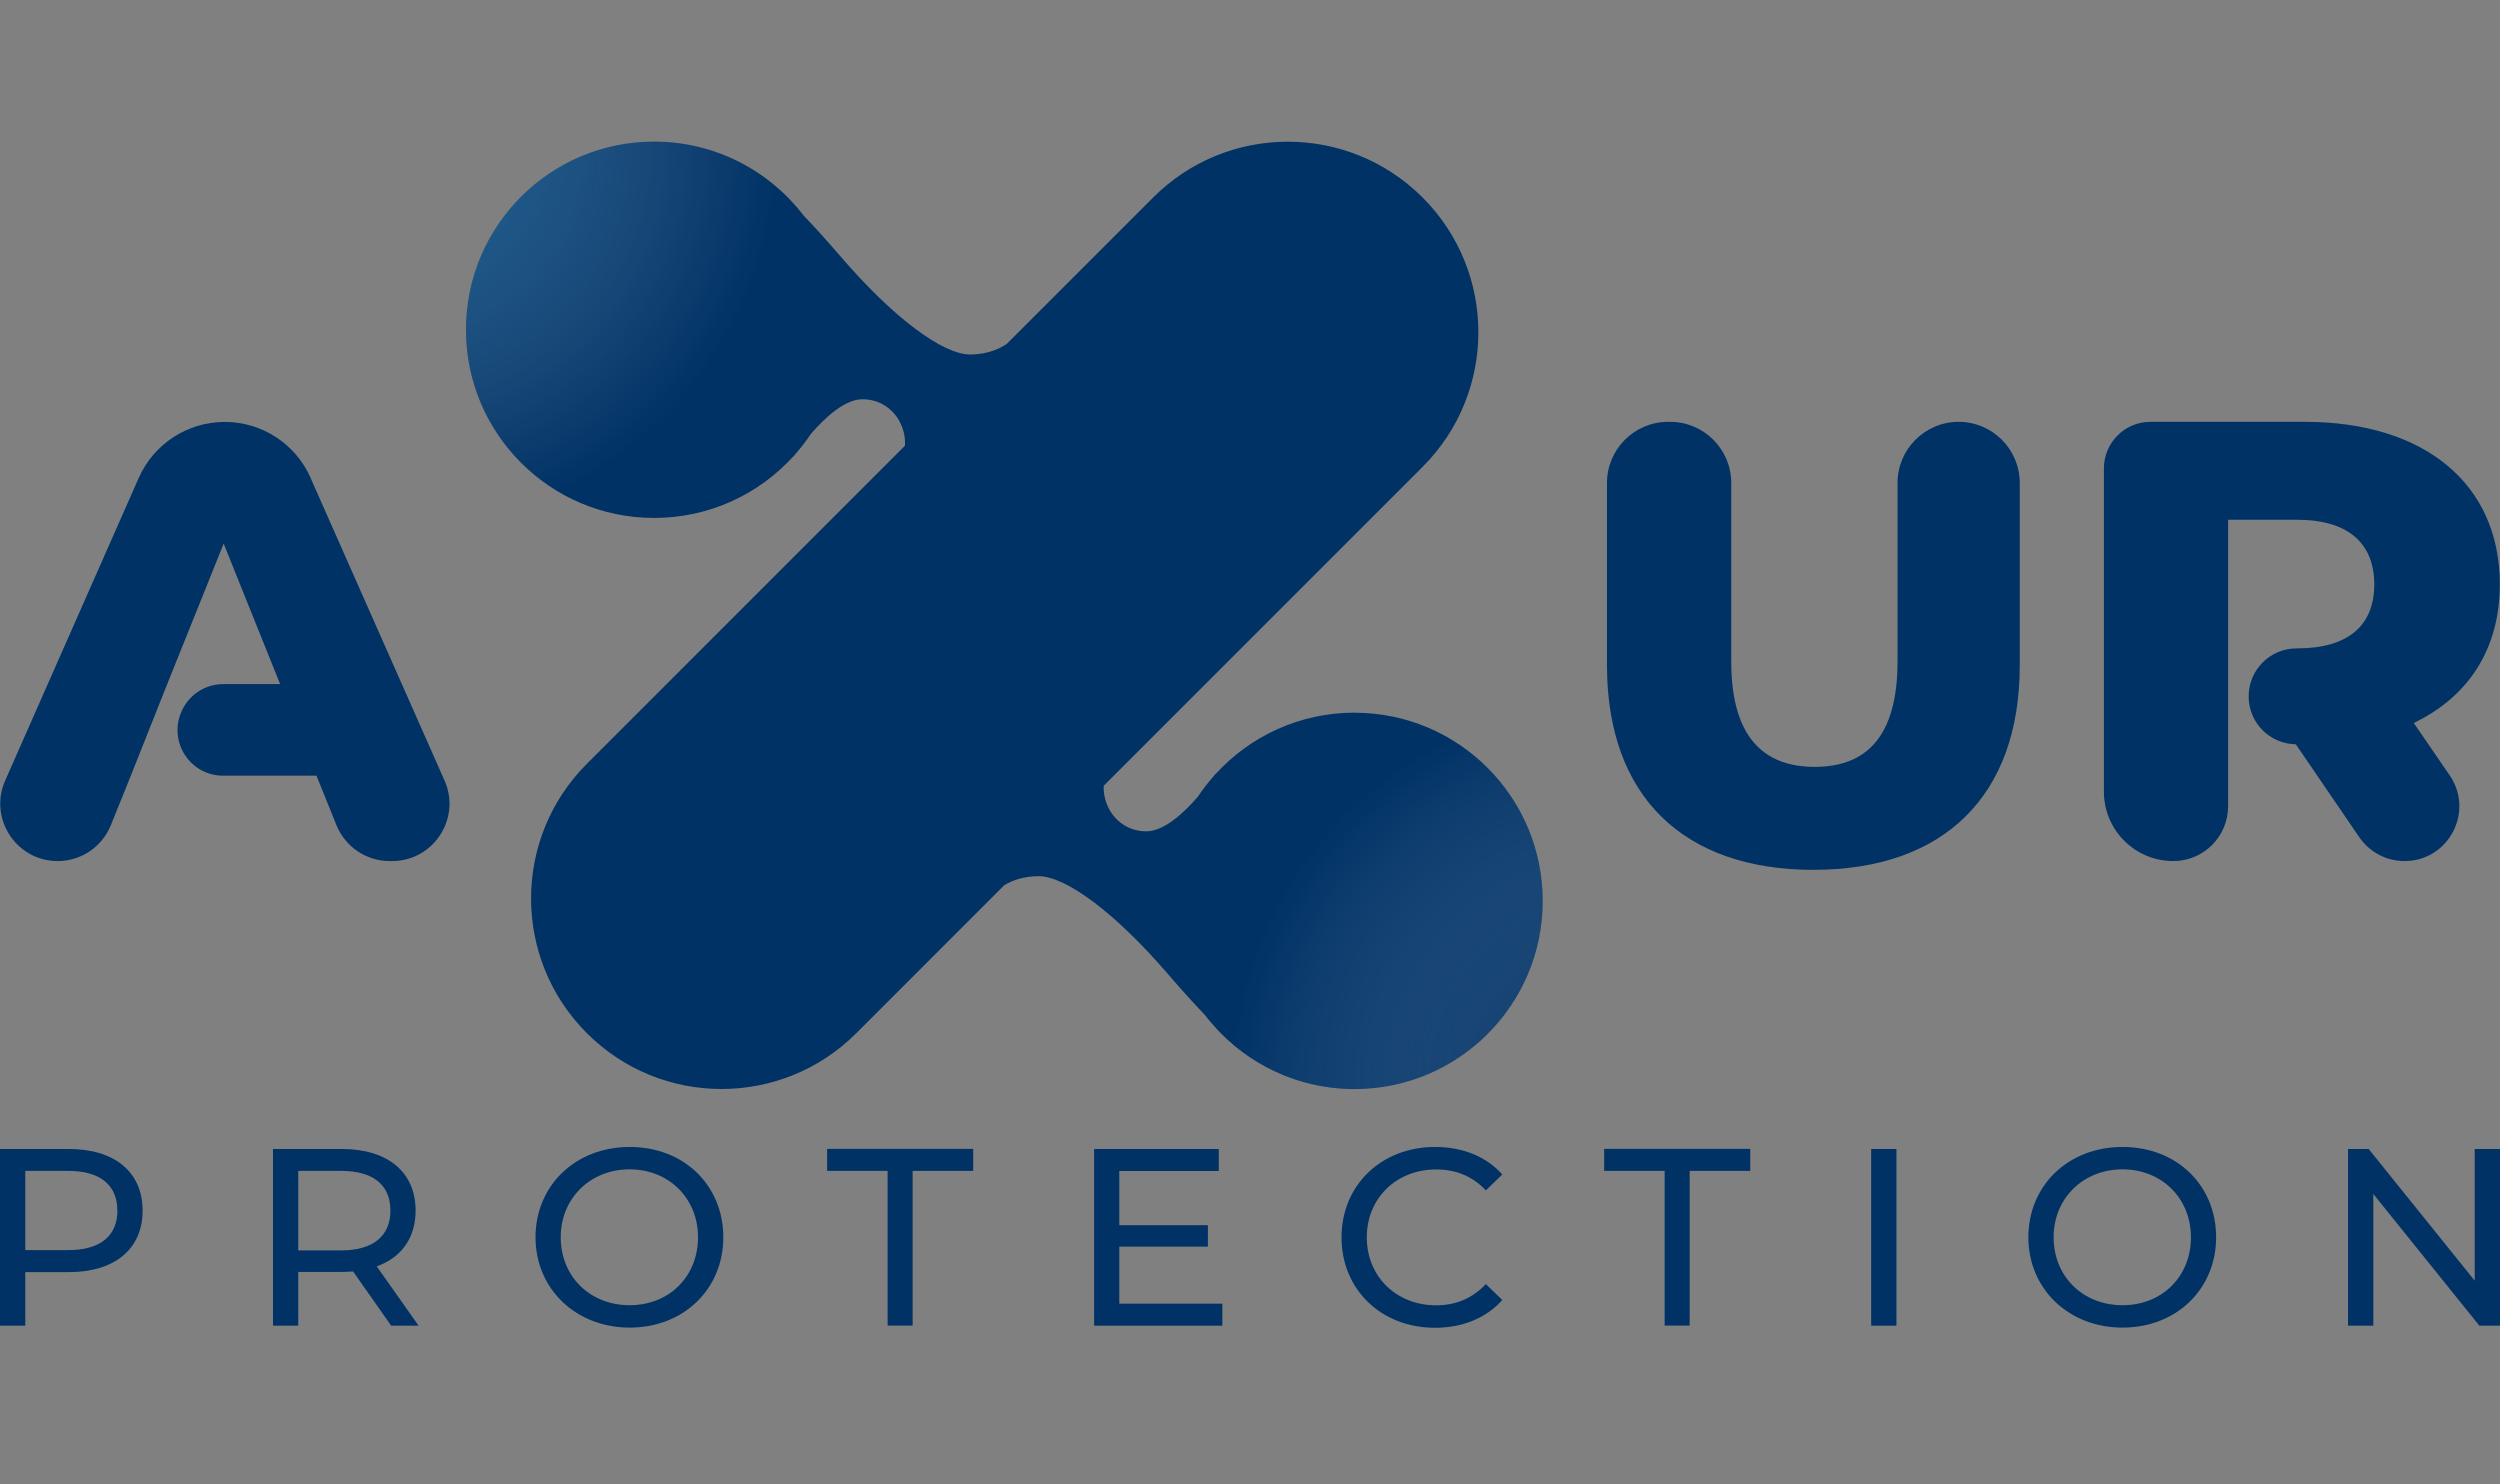<svg width="96" height="57" viewBox="0 0 96 57" fill="none" xmlns="http://www.w3.org/2000/svg">
<rect x="0" y="0" width="96" height="57" fill="#808080" stroke="none"/>
<path d="M5.476 46.485C5.476 47.96 4.409 48.849 2.646 48.849H0.971V50.906H0V44.121H2.646C4.409 44.121 5.476 45.014 5.476 46.485ZM4.506 46.485C4.506 45.514 3.857 44.962 2.616 44.962H0.971V48.004H2.62C3.861 48.004 4.509 47.452 4.509 46.481L4.506 46.485Z" fill="#003266"/>
<path d="M15.021 50.906L13.558 48.823C13.421 48.834 13.276 48.842 13.132 48.842H11.453V50.906H10.482V44.121H13.128C14.892 44.121 15.959 45.014 15.959 46.485C15.959 47.534 15.418 48.289 14.466 48.627L16.074 50.906H15.018H15.021ZM14.992 46.485C14.992 45.514 14.343 44.962 13.102 44.962H11.453V48.015H13.102C14.343 48.015 14.992 47.452 14.992 46.485Z" fill="#003266"/>
<path d="M20.564 47.511C20.564 45.525 22.095 44.043 24.181 44.043C26.267 44.043 27.775 45.518 27.775 47.511C27.775 49.505 26.245 50.98 24.181 50.98C22.117 50.98 20.564 49.498 20.564 47.511ZM26.804 47.511C26.804 46.011 25.681 44.903 24.177 44.903C22.673 44.903 21.532 46.007 21.532 47.511C21.532 49.016 22.654 50.12 24.177 50.12C25.7 50.12 26.804 49.016 26.804 47.511Z" fill="#003266"/>
<path d="M34.089 44.962H31.762V44.117H37.371V44.962H35.045V50.902H34.085V44.962H34.089Z" fill="#003266"/>
<path d="M46.938 50.061V50.906H42.014V44.121H46.801V44.966H42.981V47.048H46.383V47.871H42.981V50.061H46.935H46.938Z" fill="#003266"/>
<path d="M51.515 47.511C51.515 45.507 53.045 44.043 55.109 44.043C56.154 44.043 57.065 44.403 57.688 45.099L57.058 45.711C56.535 45.159 55.894 44.907 55.15 44.907C53.619 44.907 52.485 46.011 52.485 47.515C52.485 49.02 53.619 50.124 55.15 50.124C55.894 50.124 56.535 49.861 57.058 49.309L57.688 49.92C57.069 50.617 56.157 50.987 55.101 50.987C53.045 50.987 51.515 49.523 51.515 47.519V47.511Z" fill="#003266"/>
<path d="M63.927 44.962H61.6V44.117H67.21V44.962H64.883V50.902H63.923V44.962H63.927Z" fill="#003266"/>
<path d="M71.853 44.121H72.823V50.906H71.853V44.121Z" fill="#003266"/>
<path d="M77.889 47.511C77.889 45.525 79.419 44.043 81.505 44.043C83.591 44.043 85.099 45.518 85.099 47.511C85.099 49.505 83.569 50.98 81.505 50.98C79.441 50.98 77.889 49.498 77.889 47.511ZM84.132 47.511C84.132 46.011 83.009 44.903 81.505 44.903C80.001 44.903 78.859 46.007 78.859 47.511C78.859 49.016 79.982 50.12 81.505 50.12C83.028 50.12 84.132 49.016 84.132 47.511Z" fill="#003266"/>
<path d="M96 44.121V50.906H95.207L91.135 45.848V50.906H90.164V44.121H90.957L95.029 49.179V44.121H96Z" fill="#003266"/>
<path d="M52.019 27.366C49.899 27.366 47.995 28.277 46.676 29.726L46.668 29.719C46.668 29.719 46.653 29.745 46.62 29.789C46.394 30.041 46.19 30.308 46.001 30.589C45.471 31.204 44.704 31.923 44.019 31.923C43 31.923 42.352 31.064 42.381 30.174L54.627 17.928C57.484 15.072 57.484 10.44 54.627 7.583C51.77 4.727 47.139 4.727 44.282 7.583L38.665 13.2C38.45 13.352 37.979 13.612 37.249 13.612C36.216 13.612 34.326 12.233 32.258 9.825C31.732 9.21 31.265 8.702 30.865 8.284C29.546 6.553 27.46 5.438 25.118 5.438C21.128 5.438 17.893 8.673 17.893 12.663C17.893 16.654 21.128 19.889 25.118 19.889C27.238 19.889 29.142 18.977 30.461 17.528L30.469 17.536C30.469 17.536 30.484 17.51 30.517 17.465C30.743 17.213 30.947 16.947 31.136 16.665C31.666 16.05 32.433 15.331 33.118 15.331C34.148 15.331 34.8 16.213 34.752 17.113L22.536 29.33C19.679 32.186 19.679 36.818 22.536 39.675C25.392 42.532 30.024 42.532 32.881 39.675L38.557 33.998C38.798 33.846 39.243 33.646 39.884 33.646C40.918 33.646 42.807 35.025 44.875 37.433C45.401 38.048 45.868 38.556 46.268 38.974C47.587 40.705 49.673 41.82 52.015 41.82C56.005 41.82 59.24 38.585 59.24 34.595C59.24 30.604 56.005 27.369 52.015 27.369L52.019 27.366Z" fill="#003266"/>
<path opacity="0.38" d="M52.018 41.816C56.009 41.816 59.243 38.581 59.243 34.591C59.243 30.601 56.009 27.366 52.018 27.366C48.028 27.366 44.793 30.601 44.793 34.591C44.793 38.581 48.028 41.816 52.018 41.816Z" fill="url(#paint0_radial_1596_5431)"/>
<path opacity="0.38" d="M25.118 19.889C29.109 19.889 32.344 16.654 32.344 12.663C32.344 8.673 29.109 5.438 25.118 5.438C21.128 5.438 17.893 8.673 17.893 12.663C17.893 16.654 21.128 19.889 25.118 19.889Z" fill="url(#paint1_radial_1596_5431)"/>
<path d="M11.927 18.348C11.349 17.043 10.056 16.202 8.63 16.202C7.199 16.202 5.906 17.047 5.328 18.351L0.2 29.971C-0.445 31.427 0.623 33.065 2.216 33.065C3.113 33.065 3.92 32.52 4.257 31.686L5.024 29.786L6.421 26.269L8.589 20.875L10.757 26.269H8.574C7.855 26.269 7.214 26.707 6.948 27.373L6.94 27.396C6.488 28.544 7.333 29.786 8.567 29.786H12.153L12.92 31.686C13.258 32.52 14.065 33.065 14.962 33.065H15.055C16.648 33.065 17.715 31.427 17.07 29.971L11.924 18.348H11.927Z" fill="#003266"/>
<path d="M75.214 16.198C73.917 16.198 72.865 17.25 72.865 18.547V25.402C72.865 28.292 71.66 29.448 69.686 29.448C67.711 29.448 66.48 28.292 66.48 25.402V18.547C66.48 17.25 65.428 16.198 64.131 16.198H64.057C62.76 16.198 61.708 17.25 61.708 18.547V25.547C61.708 30.582 64.646 33.402 69.634 33.402C74.621 33.402 77.559 30.582 77.559 25.547V18.547C77.559 17.25 76.507 16.198 75.21 16.198H75.214Z" fill="#003266"/>
<path d="M92.691 27.762C94.789 26.751 95.993 24.92 95.993 22.438C95.993 18.584 93.103 16.198 88.501 16.198H82.58C81.59 16.198 80.79 16.998 80.79 17.988V30.401C80.79 31.872 81.983 33.065 83.454 33.065C84.618 33.065 85.559 32.123 85.559 30.96V19.959H88.208C90.183 19.959 91.172 20.874 91.172 22.442C91.172 24.009 90.183 24.898 88.208 24.898C88.208 24.898 88.197 24.898 88.189 24.898C87.171 24.898 86.348 25.724 86.348 26.74C86.348 27.755 87.156 28.563 88.16 28.581L90.594 32.146C90.987 32.72 91.635 33.065 92.332 33.065C94.025 33.065 95.026 31.168 94.066 29.771L92.691 27.766V27.762Z" fill="#003266"/>
<defs>
<radialGradient id="paint0_radial_1596_5431" cx="0" cy="0" r="1" gradientUnits="userSpaceOnUse" gradientTransform="translate(61.993 41.642) scale(14.751)">
<stop stop-color="#003266"/>
<stop offset="0.62" stop-color="#A4B6C8" stop-opacity="0.36"/>
<stop offset="1" stop-color="white" stop-opacity="0"/>
</radialGradient>
<radialGradient id="paint1_radial_1596_5431" cx="0" cy="0" r="1" gradientUnits="userSpaceOnUse" gradientTransform="translate(15.144 5.616) rotate(-180) scale(14.751)">
<stop stop-color="#29ABE2"/>
<stop offset="0.41" stop-color="#85CFEE" stop-opacity="0.57"/>
<stop offset="0.82" stop-color="#DCF1FA" stop-opacity="0.16"/>
<stop offset="1" stop-color="white" stop-opacity="0"/>
</radialGradient>
</defs>
</svg>
